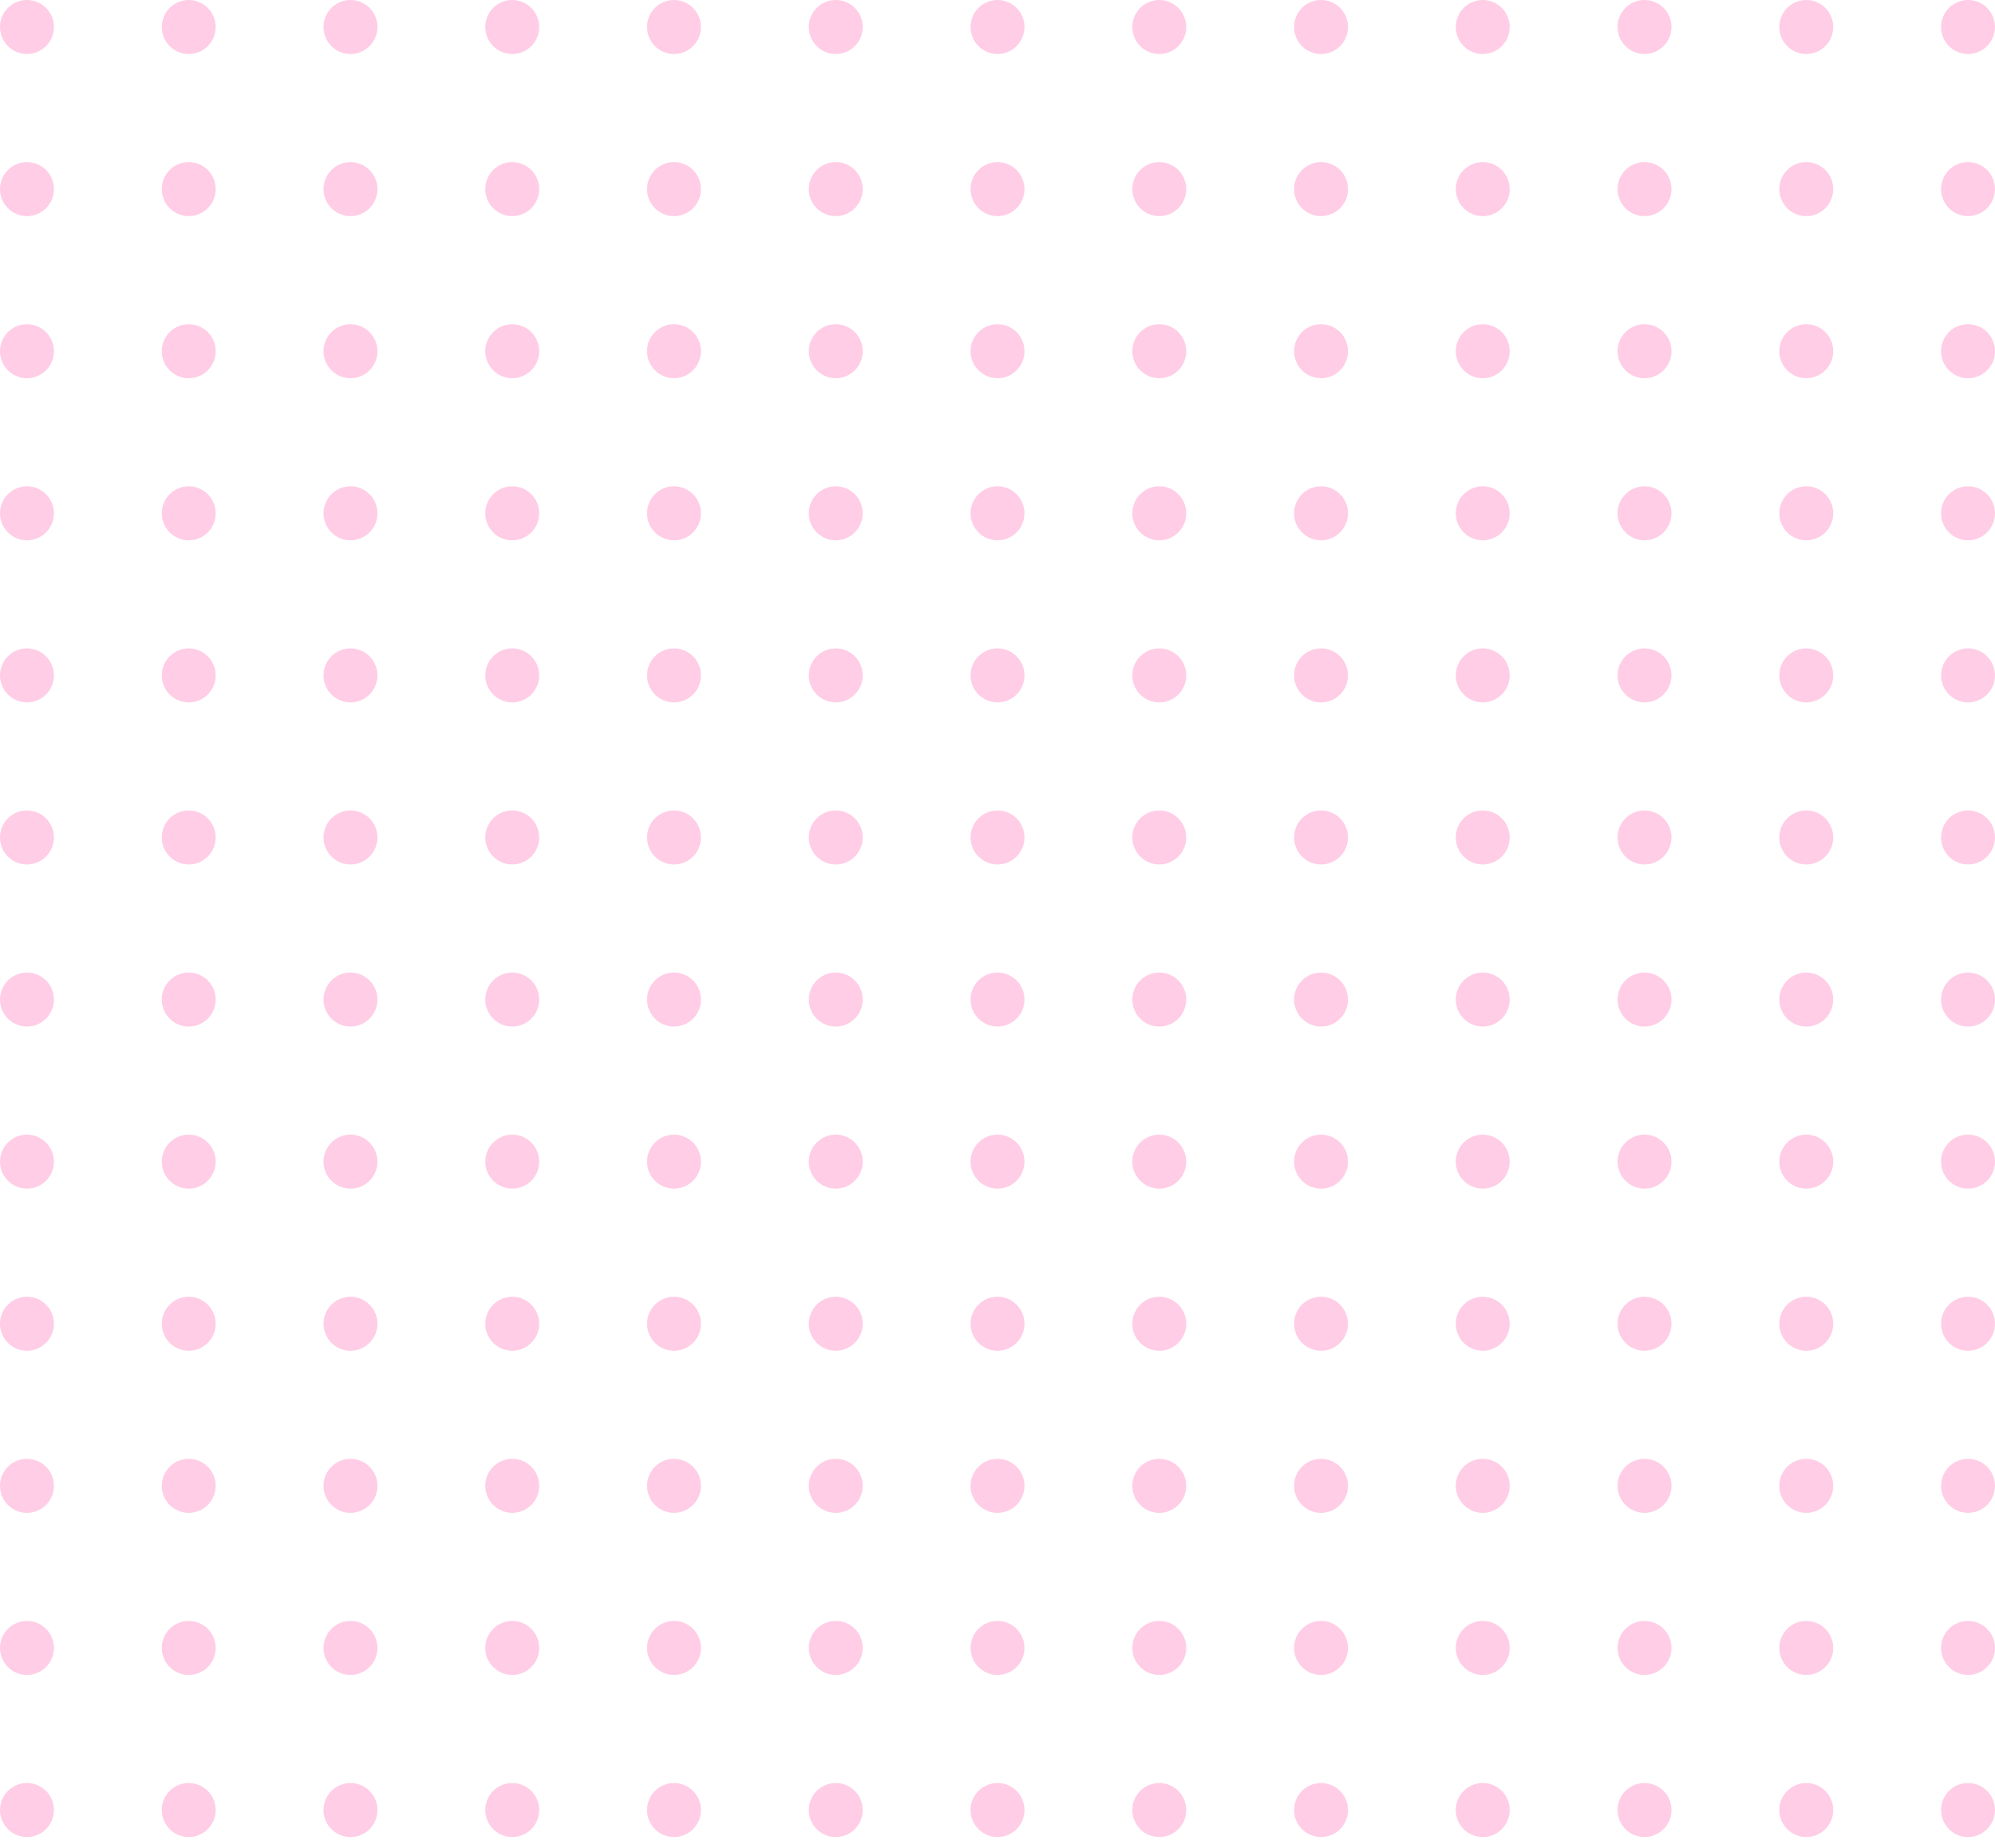 <svg xmlns="http://www.w3.org/2000/svg" width="177" height="164" fill="none" viewBox="0 0 177 164"><ellipse cx="2.392" cy="2.397" fill="#FFCDE6" rx="2.392" ry="2.397"/><ellipse cx="2.392" cy="16.78" fill="#FFCDE6" rx="2.392" ry="2.397"/><ellipse cx="2.392" cy="31.163" fill="#FFCDE6" rx="2.392" ry="2.397"/><ellipse cx="2.392" cy="45.545" fill="#FFCDE6" rx="2.392" ry="2.397"/><ellipse cx="2.392" cy="59.928" fill="#FFCDE6" rx="2.392" ry="2.397"/><ellipse cx="2.392" cy="74.307" fill="#FFCDE6" rx="2.392" ry="2.397"/><ellipse cx="2.392" cy="88.69" fill="#FFCDE6" rx="2.392" ry="2.397"/><ellipse cx="2.392" cy="103.073" fill="#FFCDE6" rx="2.392" ry="2.397"/><ellipse cx="2.392" cy="117.456" fill="#FFCDE6" rx="2.392" ry="2.397"/><ellipse cx="2.392" cy="131.838" fill="#FFCDE6" rx="2.392" ry="2.397"/><ellipse cx="2.392" cy="146.221" fill="#FFCDE6" rx="2.392" ry="2.397"/><ellipse cx="2.392" cy="160.604" fill="#FFCDE6" rx="2.392" ry="2.397"/><ellipse cx="16.744" cy="2.397" fill="#FFCDE6" rx="2.392" ry="2.397"/><ellipse cx="16.744" cy="16.78" fill="#FFCDE6" rx="2.392" ry="2.397"/><ellipse cx="16.744" cy="31.163" fill="#FFCDE6" rx="2.392" ry="2.397"/><ellipse cx="16.744" cy="45.545" fill="#FFCDE6" rx="2.392" ry="2.397"/><ellipse cx="16.744" cy="59.928" fill="#FFCDE6" rx="2.392" ry="2.397"/><ellipse cx="16.744" cy="74.307" fill="#FFCDE6" rx="2.392" ry="2.397"/><ellipse cx="16.744" cy="88.69" fill="#FFCDE6" rx="2.392" ry="2.397"/><ellipse cx="16.744" cy="103.073" fill="#FFCDE6" rx="2.392" ry="2.397"/><ellipse cx="16.744" cy="117.456" fill="#FFCDE6" rx="2.392" ry="2.397"/><ellipse cx="16.744" cy="131.838" fill="#FFCDE6" rx="2.392" ry="2.397"/><ellipse cx="16.744" cy="146.221" fill="#FFCDE6" rx="2.392" ry="2.397"/><ellipse cx="16.744" cy="160.604" fill="#FFCDE6" rx="2.392" ry="2.397"/><ellipse cx="31.095" cy="2.397" fill="#FFCDE6" rx="2.392" ry="2.397"/><ellipse cx="31.095" cy="16.78" fill="#FFCDE6" rx="2.392" ry="2.397"/><ellipse cx="31.095" cy="31.163" fill="#FFCDE6" rx="2.392" ry="2.397"/><ellipse cx="31.095" cy="45.545" fill="#FFCDE6" rx="2.392" ry="2.397"/><ellipse cx="31.095" cy="59.928" fill="#FFCDE6" rx="2.392" ry="2.397"/><ellipse cx="31.095" cy="74.307" fill="#FFCDE6" rx="2.392" ry="2.397"/><ellipse cx="31.095" cy="88.69" fill="#FFCDE6" rx="2.392" ry="2.397"/><ellipse cx="31.095" cy="103.073" fill="#FFCDE6" rx="2.392" ry="2.397"/><ellipse cx="31.095" cy="117.456" fill="#FFCDE6" rx="2.392" ry="2.397"/><ellipse cx="31.095" cy="131.838" fill="#FFCDE6" rx="2.392" ry="2.397"/><ellipse cx="31.095" cy="146.221" fill="#FFCDE6" rx="2.392" ry="2.397"/><ellipse cx="31.095" cy="160.604" fill="#FFCDE6" rx="2.392" ry="2.397"/><ellipse cx="45.447" cy="2.397" fill="#FFCDE6" rx="2.392" ry="2.397"/><ellipse cx="45.447" cy="16.78" fill="#FFCDE6" rx="2.392" ry="2.397"/><ellipse cx="45.447" cy="31.163" fill="#FFCDE6" rx="2.392" ry="2.397"/><ellipse cx="45.447" cy="45.545" fill="#FFCDE6" rx="2.392" ry="2.397"/><ellipse cx="45.447" cy="59.928" fill="#FFCDE6" rx="2.392" ry="2.397"/><ellipse cx="45.447" cy="74.307" fill="#FFCDE6" rx="2.392" ry="2.397"/><ellipse cx="45.447" cy="88.69" fill="#FFCDE6" rx="2.392" ry="2.397"/><ellipse cx="45.447" cy="103.073" fill="#FFCDE6" rx="2.392" ry="2.397"/><ellipse cx="45.447" cy="117.456" fill="#FFCDE6" rx="2.392" ry="2.397"/><ellipse cx="45.447" cy="131.838" fill="#FFCDE6" rx="2.392" ry="2.397"/><ellipse cx="45.447" cy="146.221" fill="#FFCDE6" rx="2.392" ry="2.397"/><ellipse cx="45.447" cy="160.604" fill="#FFCDE6" rx="2.392" ry="2.397"/><ellipse cx="59.798" cy="2.397" fill="#FFCDE6" rx="2.392" ry="2.397"/><ellipse cx="59.798" cy="16.78" fill="#FFCDE6" rx="2.392" ry="2.397"/><ellipse cx="59.798" cy="31.163" fill="#FFCDE6" rx="2.392" ry="2.397"/><ellipse cx="59.798" cy="45.545" fill="#FFCDE6" rx="2.392" ry="2.397"/><ellipse cx="59.798" cy="59.928" fill="#FFCDE6" rx="2.392" ry="2.397"/><ellipse cx="59.798" cy="74.307" fill="#FFCDE6" rx="2.392" ry="2.397"/><ellipse cx="59.798" cy="88.69" fill="#FFCDE6" rx="2.392" ry="2.397"/><ellipse cx="59.798" cy="103.073" fill="#FFCDE6" rx="2.392" ry="2.397"/><ellipse cx="59.798" cy="117.456" fill="#FFCDE6" rx="2.392" ry="2.397"/><ellipse cx="59.798" cy="131.838" fill="#FFCDE6" rx="2.392" ry="2.397"/><ellipse cx="59.798" cy="146.221" fill="#FFCDE6" rx="2.392" ry="2.397"/><ellipse cx="59.798" cy="160.604" fill="#FFCDE6" rx="2.392" ry="2.397"/><ellipse cx="74.15" cy="2.397" fill="#FFCDE6" rx="2.392" ry="2.397"/><ellipse cx="74.15" cy="16.78" fill="#FFCDE6" rx="2.392" ry="2.397"/><ellipse cx="74.15" cy="31.163" fill="#FFCDE6" rx="2.392" ry="2.397"/><ellipse cx="74.15" cy="45.545" fill="#FFCDE6" rx="2.392" ry="2.397"/><ellipse cx="74.15" cy="59.928" fill="#FFCDE6" rx="2.392" ry="2.397"/><ellipse cx="74.15" cy="74.307" fill="#FFCDE6" rx="2.392" ry="2.397"/><ellipse cx="74.15" cy="88.69" fill="#FFCDE6" rx="2.392" ry="2.397"/><ellipse cx="74.15" cy="103.073" fill="#FFCDE6" rx="2.392" ry="2.397"/><ellipse cx="74.15" cy="117.456" fill="#FFCDE6" rx="2.392" ry="2.397"/><ellipse cx="74.15" cy="131.838" fill="#FFCDE6" rx="2.392" ry="2.397"/><ellipse cx="74.15" cy="146.221" fill="#FFCDE6" rx="2.392" ry="2.397"/><ellipse cx="74.15" cy="160.604" fill="#FFCDE6" rx="2.392" ry="2.397"/><ellipse cx="88.501" cy="2.397" fill="#FFCDE6" rx="2.392" ry="2.397"/><ellipse cx="88.501" cy="16.78" fill="#FFCDE6" rx="2.392" ry="2.397"/><ellipse cx="88.501" cy="31.163" fill="#FFCDE6" rx="2.392" ry="2.397"/><ellipse cx="88.501" cy="45.545" fill="#FFCDE6" rx="2.392" ry="2.397"/><ellipse cx="88.501" cy="59.928" fill="#FFCDE6" rx="2.392" ry="2.397"/><ellipse cx="88.501" cy="74.307" fill="#FFCDE6" rx="2.392" ry="2.397"/><ellipse cx="88.501" cy="88.69" fill="#FFCDE6" rx="2.392" ry="2.397"/><ellipse cx="88.501" cy="103.073" fill="#FFCDE6" rx="2.392" ry="2.397"/><ellipse cx="88.501" cy="117.456" fill="#FFCDE6" rx="2.392" ry="2.397"/><ellipse cx="88.501" cy="131.838" fill="#FFCDE6" rx="2.392" ry="2.397"/><ellipse cx="88.501" cy="146.221" fill="#FFCDE6" rx="2.392" ry="2.397"/><ellipse cx="88.501" cy="160.604" fill="#FFCDE6" rx="2.392" ry="2.397"/><ellipse cx="102.853" cy="2.397" fill="#FFCDE6" rx="2.392" ry="2.397"/><ellipse cx="117.204" cy="2.397" fill="#FFCDE6" rx="2.392" ry="2.397"/><ellipse cx="131.552" cy="2.397" fill="#FFCDE6" rx="2.392" ry="2.397"/><ellipse cx="145.904" cy="2.397" fill="#FFCDE6" rx="2.392" ry="2.397"/><ellipse cx="160.255" cy="2.397" fill="#FFCDE6" rx="2.392" ry="2.397"/><ellipse cx="174.607" cy="2.397" fill="#FFCDE6" rx="2.392" ry="2.397"/><ellipse cx="102.853" cy="16.78" fill="#FFCDE6" rx="2.392" ry="2.397"/><ellipse cx="117.204" cy="16.78" fill="#FFCDE6" rx="2.392" ry="2.397"/><ellipse cx="131.552" cy="16.78" fill="#FFCDE6" rx="2.392" ry="2.397"/><ellipse cx="145.904" cy="16.78" fill="#FFCDE6" rx="2.392" ry="2.397"/><ellipse cx="160.255" cy="16.78" fill="#FFCDE6" rx="2.392" ry="2.397"/><ellipse cx="174.607" cy="16.78" fill="#FFCDE6" rx="2.392" ry="2.397"/><ellipse cx="102.853" cy="31.163" fill="#FFCDE6" rx="2.392" ry="2.397"/><ellipse cx="117.204" cy="31.163" fill="#FFCDE6" rx="2.392" ry="2.397"/><ellipse cx="131.552" cy="31.163" fill="#FFCDE6" rx="2.392" ry="2.397"/><ellipse cx="145.904" cy="31.163" fill="#FFCDE6" rx="2.392" ry="2.397"/><ellipse cx="160.255" cy="31.163" fill="#FFCDE6" rx="2.392" ry="2.397"/><ellipse cx="174.607" cy="31.163" fill="#FFCDE6" rx="2.392" ry="2.397"/><ellipse cx="102.853" cy="45.545" fill="#FFCDE6" rx="2.392" ry="2.397"/><ellipse cx="117.204" cy="45.545" fill="#FFCDE6" rx="2.392" ry="2.397"/><ellipse cx="131.552" cy="45.545" fill="#FFCDE6" rx="2.392" ry="2.397"/><ellipse cx="145.904" cy="45.545" fill="#FFCDE6" rx="2.392" ry="2.397"/><ellipse cx="160.255" cy="45.545" fill="#FFCDE6" rx="2.392" ry="2.397"/><ellipse cx="174.607" cy="45.545" fill="#FFCDE6" rx="2.392" ry="2.397"/><ellipse cx="102.853" cy="59.928" fill="#FFCDE6" rx="2.392" ry="2.397"/><ellipse cx="117.204" cy="59.928" fill="#FFCDE6" rx="2.392" ry="2.397"/><ellipse cx="131.552" cy="59.928" fill="#FFCDE6" rx="2.392" ry="2.397"/><ellipse cx="145.904" cy="59.928" fill="#FFCDE6" rx="2.392" ry="2.397"/><ellipse cx="160.255" cy="59.928" fill="#FFCDE6" rx="2.392" ry="2.397"/><ellipse cx="174.607" cy="59.928" fill="#FFCDE6" rx="2.392" ry="2.397"/><ellipse cx="102.853" cy="74.307" fill="#FFCDE6" rx="2.392" ry="2.397"/><ellipse cx="117.204" cy="74.307" fill="#FFCDE6" rx="2.392" ry="2.397"/><ellipse cx="131.552" cy="74.307" fill="#FFCDE6" rx="2.392" ry="2.397"/><ellipse cx="145.904" cy="74.307" fill="#FFCDE6" rx="2.392" ry="2.397"/><ellipse cx="160.255" cy="74.307" fill="#FFCDE6" rx="2.392" ry="2.397"/><ellipse cx="174.607" cy="74.307" fill="#FFCDE6" rx="2.392" ry="2.397"/><ellipse cx="102.853" cy="88.69" fill="#FFCDE6" rx="2.392" ry="2.397"/><ellipse cx="117.204" cy="88.69" fill="#FFCDE6" rx="2.392" ry="2.397"/><ellipse cx="131.552" cy="88.69" fill="#FFCDE6" rx="2.392" ry="2.397"/><ellipse cx="145.904" cy="88.69" fill="#FFCDE6" rx="2.392" ry="2.397"/><ellipse cx="160.255" cy="88.69" fill="#FFCDE6" rx="2.392" ry="2.397"/><ellipse cx="174.607" cy="88.69" fill="#FFCDE6" rx="2.392" ry="2.397"/><ellipse cx="102.853" cy="103.073" fill="#FFCDE6" rx="2.392" ry="2.397"/><ellipse cx="117.204" cy="103.073" fill="#FFCDE6" rx="2.392" ry="2.397"/><ellipse cx="131.552" cy="103.073" fill="#FFCDE6" rx="2.392" ry="2.397"/><ellipse cx="145.904" cy="103.073" fill="#FFCDE6" rx="2.392" ry="2.397"/><ellipse cx="160.255" cy="103.073" fill="#FFCDE6" rx="2.392" ry="2.397"/><ellipse cx="174.607" cy="103.073" fill="#FFCDE6" rx="2.392" ry="2.397"/><ellipse cx="102.853" cy="117.456" fill="#FFCDE6" rx="2.392" ry="2.397"/><ellipse cx="117.204" cy="117.456" fill="#FFCDE6" rx="2.392" ry="2.397"/><ellipse cx="131.552" cy="117.456" fill="#FFCDE6" rx="2.392" ry="2.397"/><ellipse cx="145.904" cy="117.456" fill="#FFCDE6" rx="2.392" ry="2.397"/><ellipse cx="160.255" cy="117.456" fill="#FFCDE6" rx="2.392" ry="2.397"/><ellipse cx="174.607" cy="117.456" fill="#FFCDE6" rx="2.392" ry="2.397"/><ellipse cx="102.853" cy="131.838" fill="#FFCDE6" rx="2.392" ry="2.397"/><ellipse cx="117.204" cy="131.838" fill="#FFCDE6" rx="2.392" ry="2.397"/><ellipse cx="131.552" cy="131.838" fill="#FFCDE6" rx="2.392" ry="2.397"/><ellipse cx="145.904" cy="131.838" fill="#FFCDE6" rx="2.392" ry="2.397"/><ellipse cx="160.255" cy="131.838" fill="#FFCDE6" rx="2.392" ry="2.397"/><ellipse cx="174.607" cy="131.838" fill="#FFCDE6" rx="2.392" ry="2.397"/><ellipse cx="102.853" cy="146.221" fill="#FFCDE6" rx="2.392" ry="2.397"/><ellipse cx="117.204" cy="146.221" fill="#FFCDE6" rx="2.392" ry="2.397"/><ellipse cx="131.552" cy="146.221" fill="#FFCDE6" rx="2.392" ry="2.397"/><ellipse cx="145.904" cy="146.221" fill="#FFCDE6" rx="2.392" ry="2.397"/><ellipse cx="160.255" cy="146.221" fill="#FFCDE6" rx="2.392" ry="2.397"/><ellipse cx="174.607" cy="146.221" fill="#FFCDE6" rx="2.392" ry="2.397"/><ellipse cx="102.853" cy="160.604" fill="#FFCDE6" rx="2.392" ry="2.397"/><ellipse cx="117.204" cy="160.604" fill="#FFCDE6" rx="2.392" ry="2.397"/><ellipse cx="131.552" cy="160.604" fill="#FFCDE6" rx="2.392" ry="2.397"/><ellipse cx="145.904" cy="160.604" fill="#FFCDE6" rx="2.392" ry="2.397"/><ellipse cx="160.255" cy="160.604" fill="#FFCDE6" rx="2.392" ry="2.397"/><ellipse cx="174.607" cy="160.604" fill="#FFCDE6" rx="2.392" ry="2.397"/></svg>